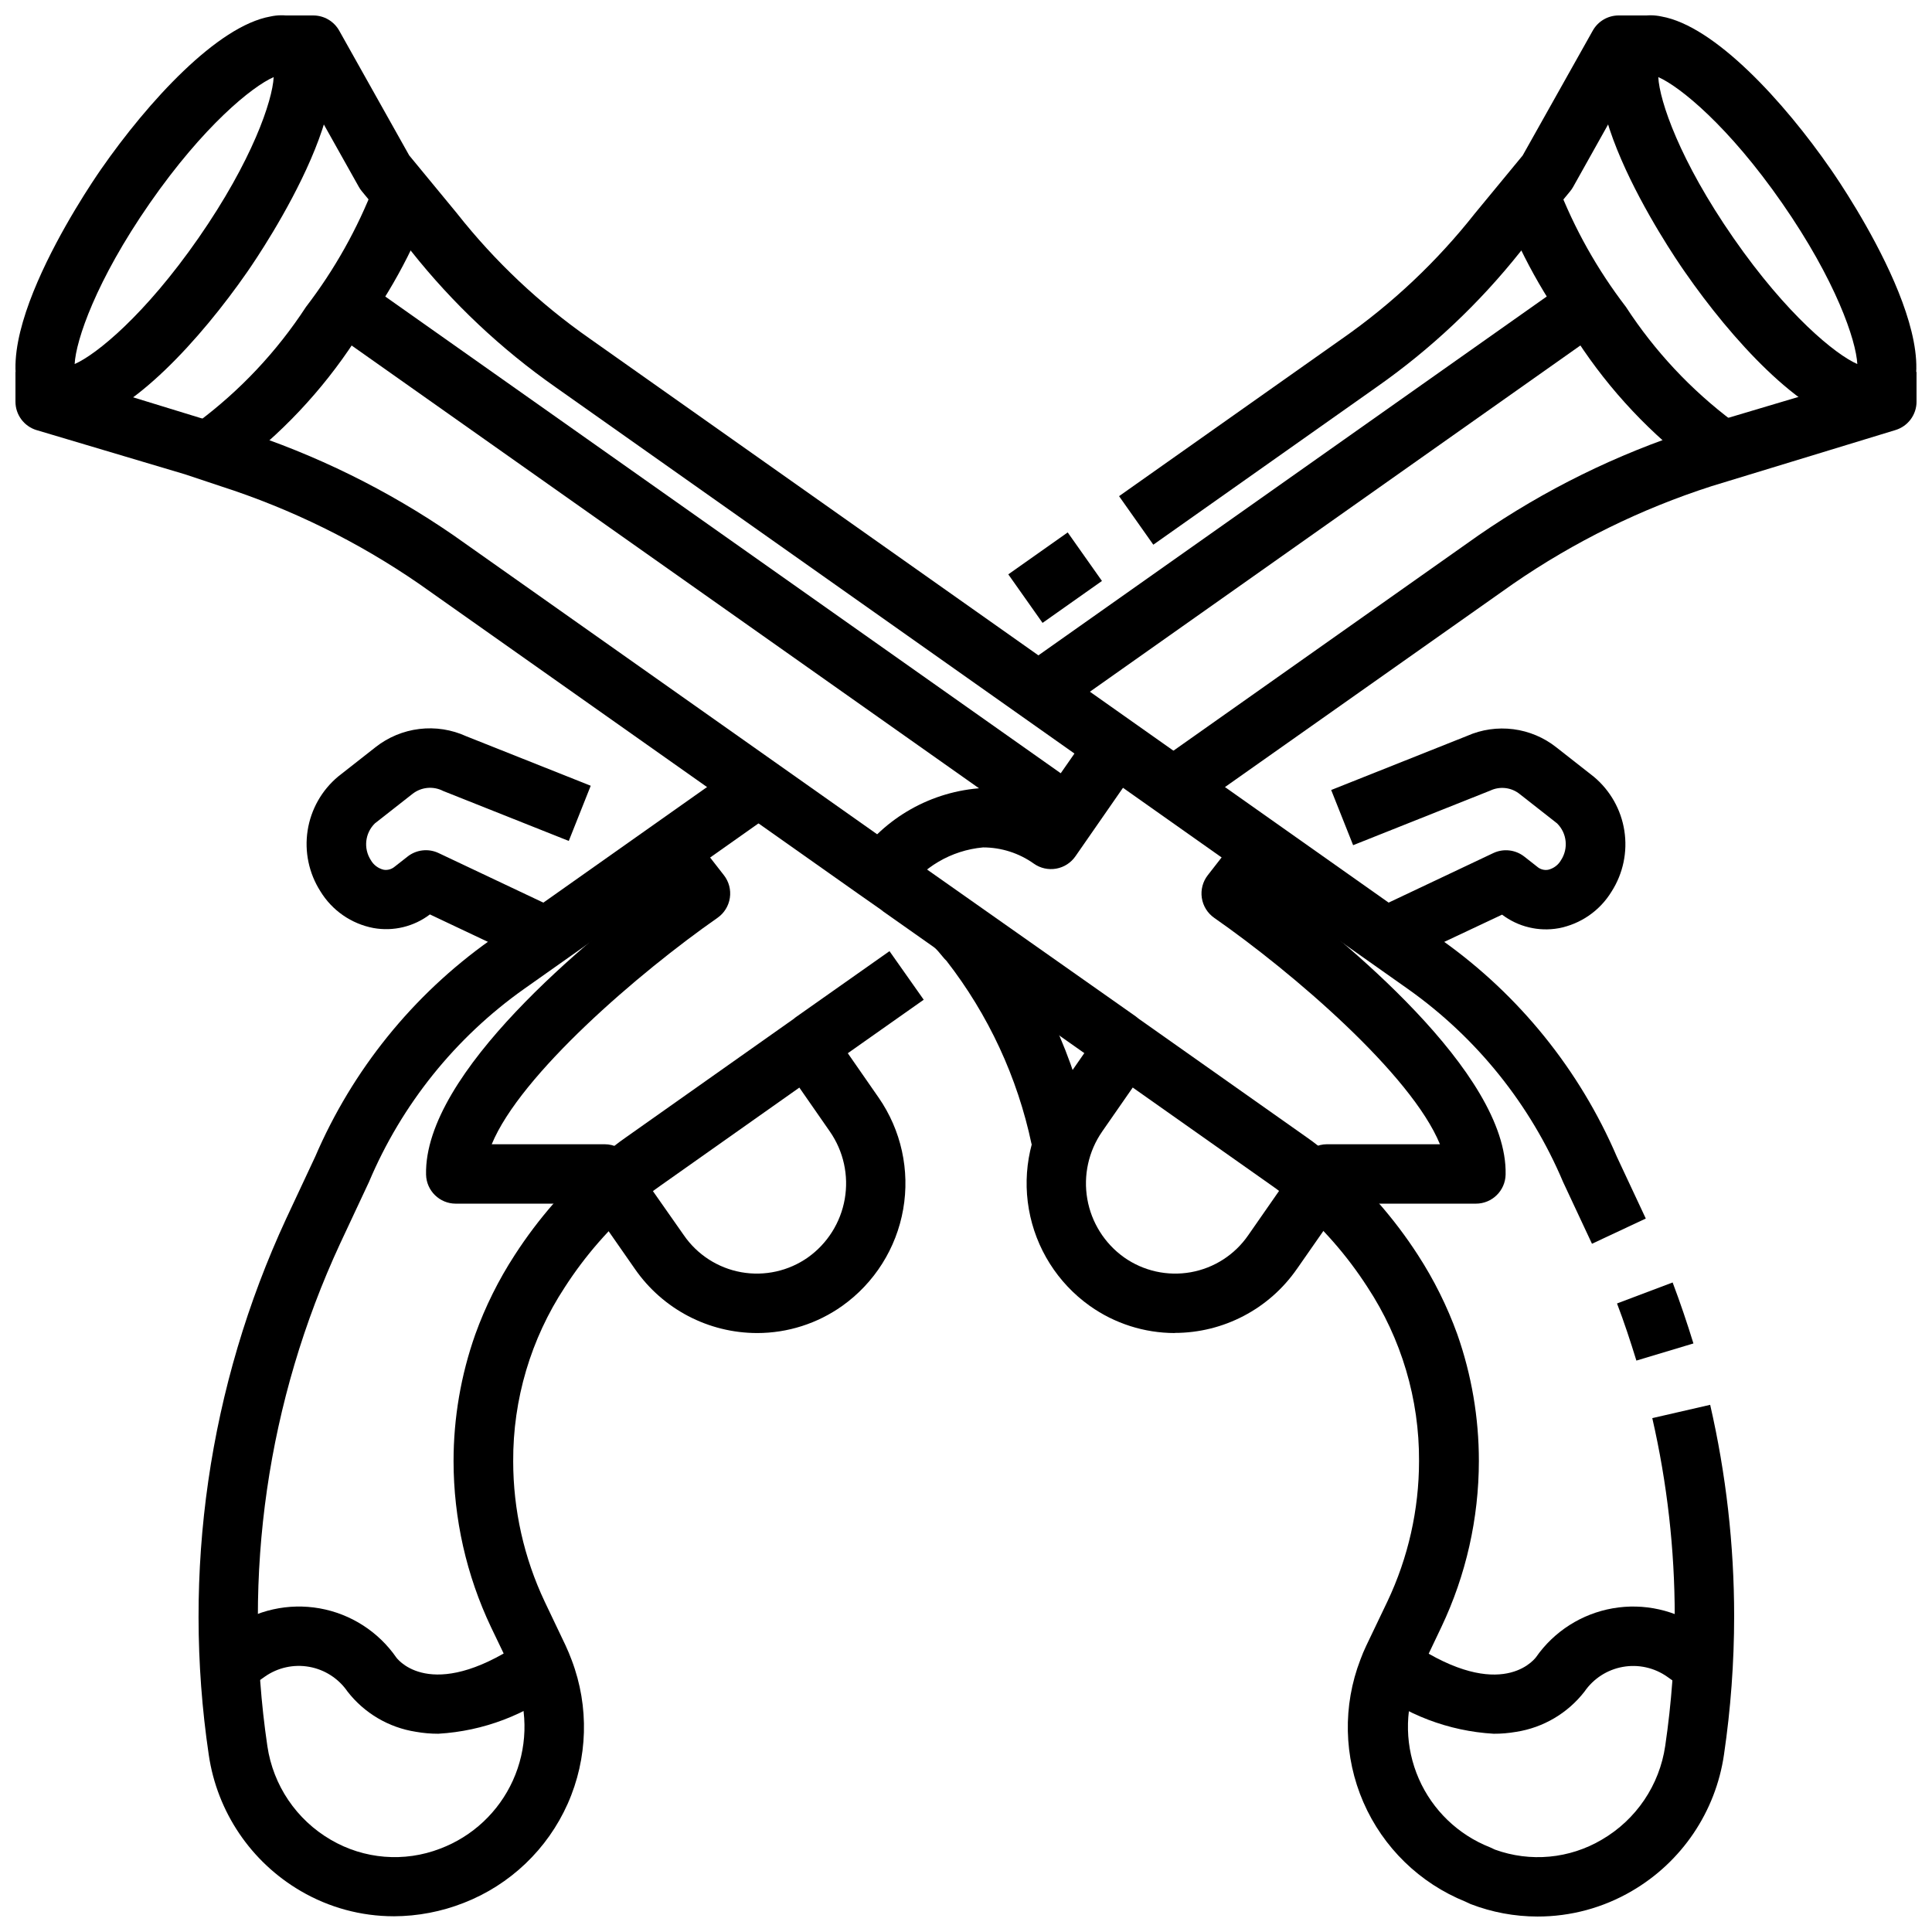 <?xml version="1.0" encoding="UTF-8"?>
<!-- Uploaded to: SVG Repo, www.svgrepo.com, Generator: SVG Repo Mixer Tools -->
<svg width="800px" height="800px" version="1.1" viewBox="144 144 512 512" xmlns="http://www.w3.org/2000/svg">
 <defs>
  <clipPath id="g">
   <path d="m148.09 148.09h84.906v108.91h-84.906z"/>
  </clipPath>
  <clipPath id="f">
   <path d="m148.09 242h455.91v409.9h-455.91z"/>
  </clipPath>
  <clipPath id="e">
   <path d="m219 148.09h362v325.91h-362z"/>
  </clipPath>
  <clipPath id="d">
   <path d="m567 148.09h84.902v108.91h-84.902z"/>
  </clipPath>
  <clipPath id="c">
   <path d="m450 242h201.9v117h-201.9z"/>
  </clipPath>
  <clipPath id="b">
   <path d="m196 346h193v305.9h-193z"/>
  </clipPath>
  <clipPath id="a">
   <path d="m440 148.09h141v140.91h-141z"/>
  </clipPath>
 </defs>
 <g clip-path="url(#g)">
  <path d="m161.67 256.8c-2.75 0.039-5.449-0.785-7.707-2.359-18.75-13.234 13.121-60.277 16.824-65.598 12.453-17.918 30.836-37.992 44.91-40.477 3.688-0.809 7.547-0.051 10.656 2.094 18.754 13.223-13.121 60.273-16.82 65.59-12.461 17.949-30.805 38-44.871 40.484-0.988 0.18-1.988 0.27-2.992 0.266zm54.859-92.367c-5.723 2.496-18.633 12.98-32.82 33.395-14.266 20.539-19.602 36.383-19.926 42.645 5.723-2.488 18.633-12.98 32.82-33.395 14.27-20.543 19.605-36.387 19.926-42.645z"/>
 </g>
 <path d="m203.61 269.93-6.977-14.113 3.488 7.086-4.012-6.805c11.41-8.461 21.227-18.883 28.992-30.781 7.547-9.836 13.641-20.707 18.105-32.273l15.09 4.582c-4.898 13.172-11.734 25.539-20.277 36.699-8.699 13.297-19.691 24.945-32.465 34.402-0.609 0.457-1.262 0.859-1.945 1.203z"/>
 <path d="m228.88 229.7 9.078-12.863 193.66 136.68-9.078 12.863z"/>
 <path d="m383.67 380.82-12.996-8.879c7.711-11.27 20.215-18.328 33.848-19.113 5.367-0.008 10.68 1.102 15.598 3.254l14.051-20.184 12.902 8.996-18.066 26.023c-1.195 1.73-3.031 2.914-5.102 3.281-2.07 0.367-4.203-0.105-5.922-1.32-3.93-2.801-8.641-4.309-13.469-4.305-8.426 0.766-16.074 5.258-20.844 12.246z"/>
 <path d="m539.83 603.46c-11.945-0.695-23.391-5.059-32.77-12.492l9.078-12.863c24.48 17.32 33.938 6.352 34.938 5.055h-0.004c4.785-6.844 12.102-11.5 20.328-12.941 8.227-1.438 16.688 0.461 23.512 5.273l6.453 4.559-9.086 12.863-6.445-4.559c-3.422-2.41-7.664-3.352-11.785-2.609-4.121 0.738-7.773 3.098-10.145 6.547-4.453 5.734-10.93 9.551-18.105 10.664-1.973 0.344-3.969 0.516-5.969 0.504z"/>
 <g clip-path="url(#f)">
  <path d="m551.43 651.9c-6.062-0.004-12.074-1.129-17.73-3.312-0.227-0.086-1.086-0.496-1.309-0.613h0.004c-12.141-4.894-21.867-14.363-27.086-26.367-5.215-12.004-5.5-25.578-0.789-37.793 0.426-1.18 0.992-2.512 1.574-3.738l5.574-11.652v0.004c5.516-11.637 8.383-24.352 8.391-37.227 0.09-16.391-4.676-32.441-13.688-46.133-5.426-8.41-12.055-15.977-19.684-22.457-1.867-1.574-3.715-3.078-5.574-4.359l-45.258-31.922h0.004c-0.273-0.195-0.535-0.402-0.785-0.625l-56.891-40.07-0.004 0.004c-0.246-0.172-0.48-0.359-0.707-0.559l-6.156-4.312-116.24-82.035c-16.176-11.148-33.898-19.871-52.602-25.887l-9.445-3.148-39.359-11.723v0.004c-3.32-1.016-5.582-4.082-5.574-7.551v-7.871h15.742v2l43.609 13.383h0.004c20.168 6.488 39.277 15.891 56.727 27.914l122.57 86.504c0.25 0.18 0.504 0.379 0.789 0.566l57.465 40.445v0.004c0.273 0.191 0.535 0.398 0.785 0.621l44.406 31.332c2.188 1.512 4.441 3.32 6.691 5.211v-0.004c8.84 7.496 16.531 16.25 22.828 25.98 4.285 6.59 7.797 13.648 10.473 21.039 3.801 10.805 5.738 22.172 5.731 33.625-0.012 15.223-3.406 30.25-9.938 44.004l-5.512 11.578c-0.34 0.723-0.723 1.574-1.039 2.488h0.004c-3.273 8.457-3.066 17.863 0.578 26.168 3.644 8.305 10.426 14.828 18.863 18.145 0.219 0.086 1.078 0.504 1.301 0.605 9.367 3.402 19.766 2.434 28.34-2.644 9.09-5.293 15.273-14.441 16.789-24.852 1.676-11.391 2.516-22.891 2.519-34.402-0.008-17.652-2.004-35.246-5.949-52.449l15.344-3.527h-0.004c4.215 18.359 6.348 37.137 6.356 55.977-0.004 12.289-0.906 24.562-2.695 36.723-2.199 15.137-11.184 28.441-24.402 36.141-7.594 4.449-16.242 6.789-25.047 6.769z"/>
 </g>
 <path d="m577.66 504.57c-1.574-5.102-3.258-10.234-5.133-15.137l14.738-5.566c1.992 5.273 3.832 10.715 5.512 16.16z"/>
 <g clip-path="url(#e)">
  <path d="m565.89 473.61-7.66-16.375c-8.672-20.535-22.902-38.242-41.094-51.129l-225.88-159.48c-14.434-10.102-27.324-22.246-38.273-36.047l-13.105-15.91c-0.297-0.359-0.562-0.746-0.789-1.156l-16.641-29.672h-3.281v-15.742h7.871c2.844 0.004 5.465 1.543 6.856 4.023l18.547 33.062 12.66 15.359h-0.004c10.043 12.727 21.898 23.91 35.191 33.195l225.93 159.5c20.395 14.496 36.406 34.332 46.273 57.328l7.66 16.359z"/>
 </g>
 <path d="m417.38 447.23c-3.731-17.711-11.449-34.336-22.566-48.617-0.203-0.195-0.789-0.789-0.938-1.023-0.785-0.988-1.625-1.934-2.512-2.836l11.133-11.133-0.004 0.004c1.191 1.199 2.324 2.457 3.387 3.769 0.469 0.473 0.91 0.977 1.316 1.504 12.789 16.281 21.586 35.332 25.691 55.625z"/>
 <path d="m455.34 497.27c-8.074-0.004-15.949-2.519-22.531-7.195-8.539-6.082-14.344-15.281-16.148-25.609-1.809-10.328 0.527-20.953 6.496-29.574l13.562-19.531 12.934 8.98-13.57 19.531v0.004c-3.609 5.203-5.023 11.621-3.938 17.863 1.086 6.242 4.59 11.805 9.75 15.48 5.129 3.621 11.496 5.035 17.68 3.934 6.184-1.105 11.664-4.641 15.223-9.812l14.422-20.727c1.473-2.117 3.887-3.379 6.465-3.379h29.914c-7.574-18.492-38.949-45.453-59.828-60-1.77-1.238-2.957-3.148-3.277-5.281-0.324-2.137 0.25-4.312 1.578-6.016l9.555-12.266 12.414 9.684-4.543 5.824c17.895 13.336 62.125 49.074 61.504 76.105v0.004c-0.098 4.273-3.594 7.691-7.871 7.691h-35.383l-12.066 17.32-0.004-0.004c-7.367 10.613-19.465 16.941-32.383 16.941z"/>
 <path d="m514.84 399.21-6.731-14.168 31.613-14.957c2.691-1.277 5.871-0.922 8.219 0.91l3.457 2.715v0.004c0.793 0.672 1.844 0.961 2.871 0.785 1.449-0.34 2.691-1.27 3.426-2.566 2-3.078 1.562-7.141-1.047-9.723l-9.879-7.754c-2.207-1.789-5.246-2.16-7.816-0.949l-36.359 14.477-5.816-14.625 36.016-14.336h-0.004c3.852-1.703 8.098-2.312 12.277-1.773 4.176 0.539 8.129 2.211 11.426 4.836l9.871 7.746c4.356 3.629 7.242 8.723 8.109 14.328 0.871 5.602-0.332 11.332-3.387 16.109-3.102 5.09-8.207 8.625-14.059 9.73-5.273 0.934-10.691-0.375-14.957-3.606z"/>
 <g clip-path="url(#d)">
  <path d="m638.32 256.8c-0.988 0-1.977-0.09-2.953-0.266-14.105-2.488-32.449-22.539-44.871-40.484-3.738-5.316-35.613-52.367-16.859-65.59 3.113-2.137 6.969-2.894 10.656-2.094 14.113 2.488 32.457 22.547 44.871 40.484 3.699 5.32 35.574 52.363 16.824 65.598-2.25 1.562-4.93 2.387-7.668 2.352zm-54.859-92.367c0.324 6.297 5.66 22.105 19.926 42.645 14.168 20.414 27.094 30.906 32.82 33.395-0.324-6.258-5.66-22.105-19.926-42.645-14.188-20.414-27.098-30.902-32.82-33.395z"/>
 </g>
 <path d="m596.38 269.93c-0.746-0.387-1.453-0.836-2.117-1.348-12.699-9.434-23.629-21.043-32.277-34.289-8.547-11.148-15.387-23.504-20.293-36.668l15.066-4.598c4.461 11.57 10.559 22.438 18.105 32.273 7.641 11.754 17.293 22.066 28.512 30.465z"/>
 <path d="m412.04 322.72 150-105.89 9.078 12.863-150 105.89z"/>
 <path d="m260.17 603.46c-2 0.004-3.996-0.168-5.969-0.52-7.176-1.113-13.652-4.93-18.105-10.664-2.371-3.449-6.023-5.809-10.141-6.547-4.121-0.742-8.367 0.199-11.789 2.609l-6.445 4.559-9.062-12.848 6.453-4.559c6.852-4.828 15.348-6.723 23.602-5.258 8.25 1.469 15.574 6.172 20.34 13.066 0.891 1.148 10.344 12.082 34.832-5.195l9.055 12.863c-9.379 7.434-20.82 11.797-32.77 12.492z"/>
 <g clip-path="url(#c)">
  <path d="m459.64 358.92-9.078-12.863 85.281-60.203c17.445-12.043 36.562-21.461 56.738-27.961l9.375-3.148 34.207-10.188v-2h15.742v7.871c0.004 3.484-2.281 6.555-5.621 7.551l-48.695 14.859c-18.707 6.016-36.43 14.734-52.609 25.887z"/>
 </g>
 <g clip-path="url(#b)">
  <path d="m248.34 651.83c-8.652-0.004-17.148-2.309-24.617-6.676-13.207-7.695-22.191-20.988-24.402-36.117-7.156-48.344-0.023-97.727 20.516-142.07l7.676-16.398v0.004c9.867-23.004 25.883-42.844 46.285-57.34l66.559-47.004 9.094 12.836-66.566 47.012c-18.203 12.891-32.441 30.617-41.109 51.168l-7.668 16.375c-19.246 41.547-25.938 87.812-19.254 133.11 1.527 10.398 7.707 19.535 16.793 24.82 8.801 5.168 19.484 6.039 29.008 2.359 8.566-3.231 15.5-9.73 19.273-18.074s4.078-17.84 0.848-26.41c-0.371-1.023-0.789-1.906-1.133-2.723l-5.512-11.477c-6.531-13.754-9.922-28.789-9.934-44.012 0-11.445 1.949-22.809 5.762-33.598 2.66-7.375 6.16-14.414 10.43-20.988 6.293-9.75 13.984-18.523 22.828-26.039 2.242-1.883 4.496-3.691 6.746-5.242l44.383-31.34c0.25-0.223 0.512-0.43 0.789-0.613l24.59-17.328 9.07 12.871-23.875 16.824v-0.004c-0.25 0.219-0.516 0.422-0.789 0.609l-45.16 31.887c-1.922 1.324-3.769 2.824-5.629 4.394-7.625 6.5-14.258 14.082-19.68 22.504-8.992 13.688-13.742 29.719-13.66 46.094 0 12.871 2.852 25.582 8.352 37.219l5.512 11.562c0.605 1.316 1.172 2.644 1.645 3.938 4.676 12.324 4.293 25.996-1.062 38.039-5.356 12.043-15.246 21.484-27.527 26.273-5.918 2.332-12.219 3.539-18.578 3.559z"/>
 </g>
 <path d="m411.21 296.21 15.742-11.113 9.078 12.863-15.742 11.113z"/>
 <g clip-path="url(#a)">
  <path d="m449.64 288.35-9.078-12.863 59.094-41.723 0.004 0.004c13.297-9.285 25.16-20.477 35.203-33.211l12.66-15.352 18.574-33.086c1.387-2.477 3.996-4.012 6.832-4.023h7.871l0.004 15.742h-3.281l-16.613 29.672c-0.227 0.41-0.488 0.797-0.785 1.156l-13.105 15.902h-0.004c-10.949 13.812-23.848 25.961-38.289 36.07z"/>
 </g>
 <path d="m344.65 497.27c-12.922-0.008-25.023-6.348-32.383-16.973l-12.062-17.316h-35.426 0.004c-4.277 0-7.773-3.418-7.871-7.691-0.621-27.031 43.609-62.773 61.504-76.105l-4.543-5.824 12.414-9.684 9.555 12.266v-0.004c1.332 1.703 1.902 3.879 1.578 6.016-0.32 2.133-1.504 4.043-3.277 5.281-20.852 14.555-52.215 41.523-59.828 60h29.914c2.578 0 4.992 1.262 6.465 3.379l14.523 20.719c3.559 5.172 9.039 8.707 15.223 9.816 6.184 1.105 12.551-0.309 17.684-3.93 5.156-3.676 8.66-9.238 9.746-15.48 1.09-6.242-0.328-12.66-3.938-17.863l-13.57-19.531 12.934-8.98 13.562 19.531v-0.004c5.969 8.621 8.305 19.246 6.496 29.574-1.805 10.328-7.606 19.527-16.148 25.609-6.59 4.68-14.469 7.195-22.555 7.195z"/>
 <path d="m285.15 399.21-27.223-12.879h0.004c-4.262 3.242-9.688 4.551-14.957 3.606-5.852-1.109-10.961-4.644-14.062-9.73-3.051-4.777-4.258-10.508-3.387-16.113 0.867-5.602 3.754-10.699 8.113-14.328l9.879-7.754c3.352-2.644 7.371-4.316 11.609-4.828 4.242-0.516 8.543 0.152 12.43 1.926l32.992 13.121-5.816 14.625-33.285-13.238c-2.637-1.363-5.824-1.055-8.152 0.785l-9.953 7.809c-2.617 2.574-3.066 6.633-1.078 9.715 0.734 1.297 1.977 2.227 3.426 2.566 1.023 0.16 2.066-0.125 2.863-0.785l3.465-2.715v-0.004c2.356-1.844 5.551-2.195 8.25-0.902l31.613 14.957z"/>
</svg>